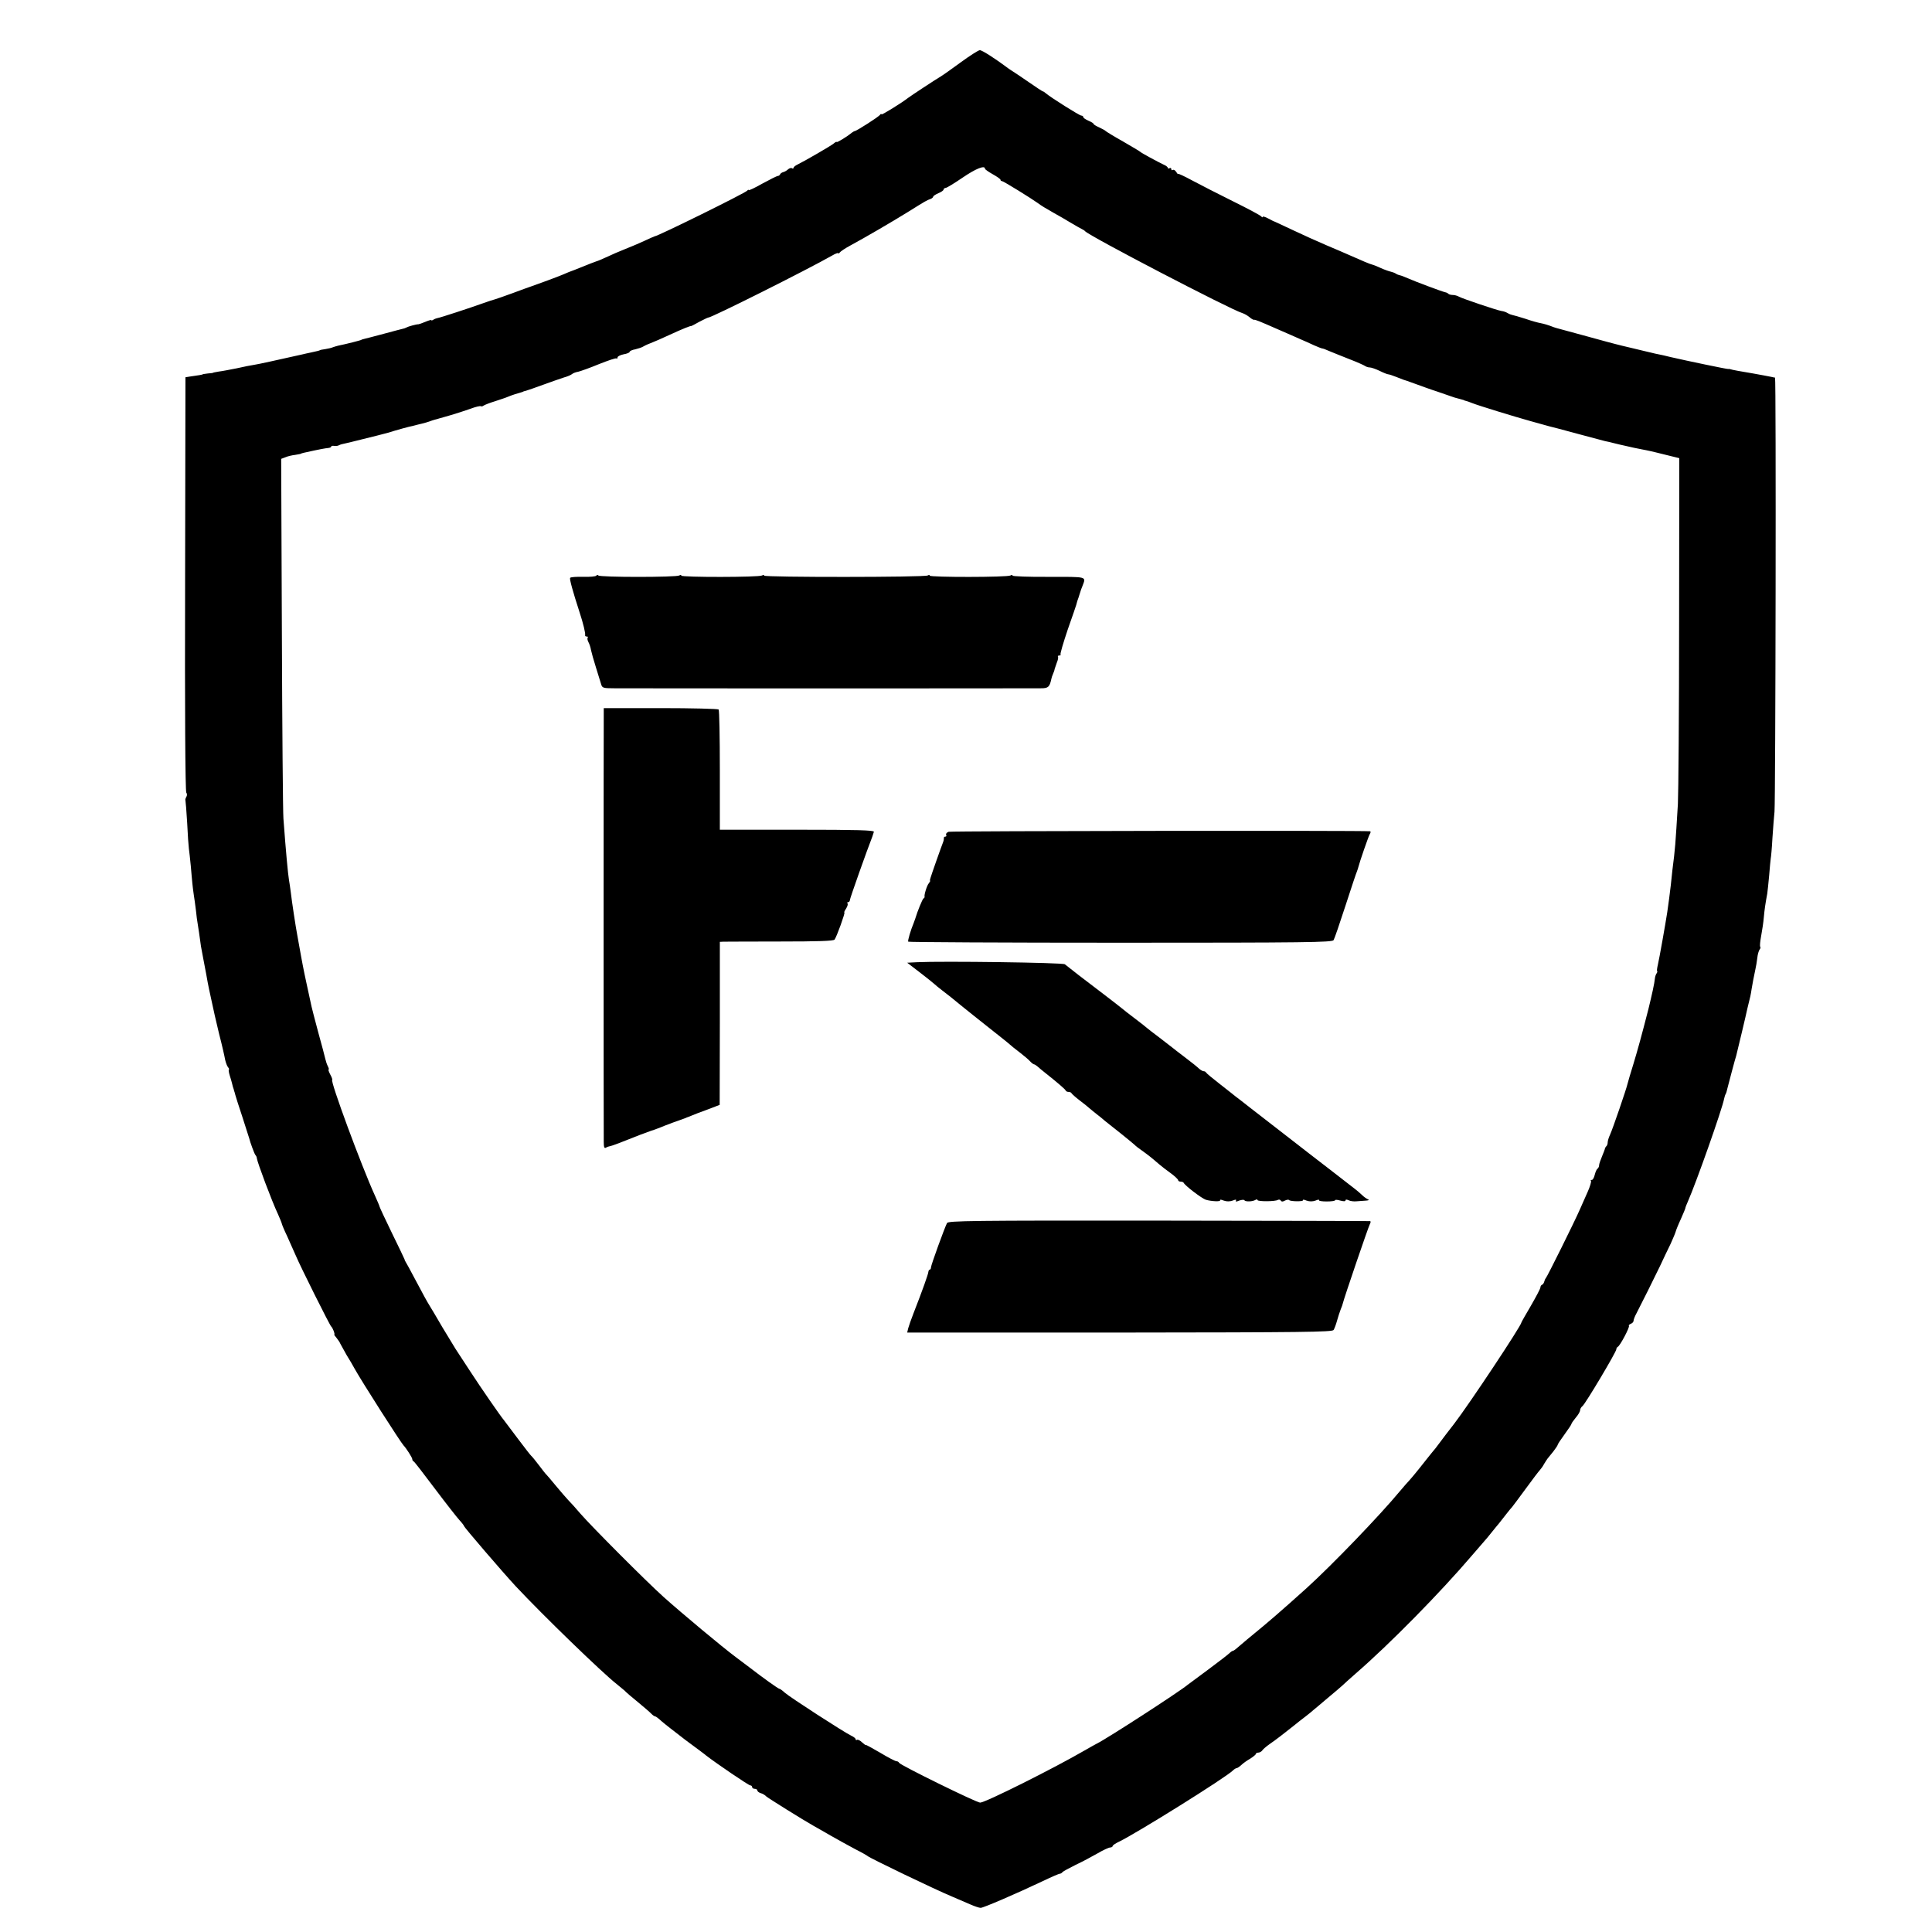 <?xml version="1.0" standalone="no"?>
<!DOCTYPE svg PUBLIC "-//W3C//DTD SVG 20010904//EN"
 "http://www.w3.org/TR/2001/REC-SVG-20010904/DTD/svg10.dtd">
<svg version="1.0" xmlns="http://www.w3.org/2000/svg"
 width="1120pt" height="1120pt" viewBox="0 0 1120 1120"
 preserveAspectRatio="xMidYMid meet">
<g transform="translate(0,1120) scale(0.1,-0.1)"
fill="#000000" stroke="none">
<path d="M5570 10839 c-52 -38 -104 -75 -116 -82 -26 -15 -175 -113 -189 -124
-37 -29 -155 -102 -155 -96 0 5 -4 3 -8 -2 -7 -12 -138 -95 -147 -95 -3 0 -11
-5 -18 -10 -26 -22 -87 -59 -87 -53 0 3 -8 -1 -17 -9 -17 -14 -160 -97 -210
-122 -13 -6 -23 -15 -23 -19 0 -5 -4 -6 -9 -2 -5 3 -15 0 -23 -7 -7 -7 -20
-14 -28 -16 -8 -2 -16 -8 -18 -13 -2 -5 -8 -9 -13 -9 -5 0 -45 -20 -89 -44
-44 -25 -80 -42 -80 -38 0 4 -4 2 -8 -3 -9 -13 -520 -265 -537 -265 -1 0 -29
-12 -61 -27 -33 -15 -61 -27 -64 -28 -3 -1 -22 -9 -44 -18 -21 -9 -40 -17 -41
-17 -1 0 -29 -12 -61 -27 -33 -15 -61 -27 -64 -27 -3 -1 -18 -7 -35 -13 -44
-18 -89 -36 -95 -38 -15 -5 -48 -18 -65 -26 -25 -11 -152 -58 -185 -69 -14 -5
-63 -22 -110 -40 -47 -17 -92 -33 -100 -35 -8 -2 -40 -12 -70 -23 -72 -26
-249 -84 -264 -86 -6 -1 -17 -5 -23 -9 -7 -5 -13 -6 -13 -3 0 3 -16 -2 -35
-10 -19 -8 -37 -14 -40 -14 -10 1 -60 -13 -70 -19 -5 -3 -14 -6 -20 -7 -5 -1
-55 -14 -110 -29 -55 -15 -107 -28 -115 -30 -8 -2 -15 -4 -15 -5 0 -2 -85 -24
-135 -34 -8 -2 -22 -6 -30 -9 -8 -4 -28 -8 -45 -11 -16 -2 -30 -5 -30 -6 0 -1
-7 -3 -15 -5 -8 -2 -26 -6 -40 -9 -14 -3 -34 -7 -45 -10 -156 -35 -260 -58
-282 -61 -16 -2 -60 -11 -100 -20 -40 -8 -87 -17 -105 -19 -18 -3 -33 -6 -33
-7 0 -1 -13 -3 -30 -4 -16 -2 -30 -4 -30 -5 0 -2 -25 -6 -75 -13 l-25 -4 -2
-1198 c-2 -715 1 -1203 7 -1210 5 -6 5 -17 0 -25 -5 -8 -7 -17 -5 -20 1 -3 6
-61 10 -130 3 -69 8 -136 10 -150 2 -14 7 -59 11 -100 3 -41 8 -86 9 -100 1
-14 5 -43 8 -65 4 -22 9 -64 13 -94 3 -30 7 -61 9 -70 3 -15 14 -92 20 -137 2
-11 8 -45 14 -75 6 -30 13 -67 16 -84 3 -16 7 -39 9 -50 2 -11 11 -56 21 -100
9 -44 29 -133 45 -198 17 -65 32 -132 35 -150 4 -17 11 -37 17 -44 6 -7 8 -13
5 -13 -3 0 -1 -15 4 -32 6 -18 12 -40 14 -48 2 -8 4 -17 5 -20 1 -3 3 -9 5
-15 1 -5 3 -13 5 -17 1 -5 3 -11 4 -15 1 -5 19 -62 41 -128 21 -66 39 -122 40
-125 4 -19 29 -87 35 -95 5 -5 9 -14 9 -20 3 -24 85 -244 123 -325 11 -25 21
-49 22 -55 1 -5 14 -37 30 -70 15 -33 37 -82 49 -110 29 -69 199 -409 207
-415 8 -6 23 -44 18 -46 -2 -1 4 -10 13 -20 9 -11 19 -26 22 -34 4 -8 20 -37
36 -65 17 -27 38 -63 47 -80 43 -77 268 -429 284 -445 14 -14 50 -70 50 -79 0
-5 3 -11 8 -13 4 -1 59 -73 123 -158 64 -85 129 -168 143 -183 14 -15 26 -31
26 -34 0 -6 223 -266 299 -348 159 -170 503 -503 585 -567 16 -13 37 -30 46
-38 8 -9 44 -40 80 -69 35 -29 70 -59 77 -67 8 -8 17 -14 21 -14 4 0 21 -13
37 -28 17 -15 80 -64 140 -110 61 -45 115 -85 120 -90 58 -45 245 -172 254
-172 6 0 11 -4 11 -10 0 -5 7 -10 15 -10 8 0 15 -4 15 -9 0 -5 9 -13 20 -16
11 -3 26 -12 32 -19 11 -10 216 -138 275 -171 10 -5 54 -31 98 -56 44 -25 109
-61 145 -80 36 -18 67 -36 70 -39 11 -11 391 -194 490 -235 36 -15 84 -36 107
-46 23 -10 49 -19 58 -19 16 0 208 83 360 155 50 24 94 43 99 43 5 0 12 4 15
9 3 4 38 23 76 42 39 18 96 49 128 67 32 19 65 34 73 34 7 0 14 4 14 8 0 5 17
16 38 26 100 48 618 371 660 413 7 7 17 13 21 13 4 0 16 8 27 18 10 10 34 27
52 37 17 11 32 23 32 27 0 4 7 8 15 8 7 0 18 6 22 12 4 7 24 24 44 38 39 27
79 58 138 105 20 17 52 41 70 55 18 14 38 30 44 36 7 5 44 37 82 69 39 32 77
65 87 74 9 9 45 41 79 71 197 171 489 468 674 685 33 38 65 75 70 81 6 6 24
28 40 48 17 21 37 46 45 55 8 10 26 33 40 51 14 18 30 38 36 44 5 6 41 54 79
106 38 52 75 101 82 108 7 8 18 23 24 35 7 11 16 26 20 31 5 6 20 25 34 42 14
18 25 35 25 38 0 4 18 31 40 61 22 30 40 57 40 61 0 3 11 19 25 36 14 16 25
35 25 43 0 7 6 18 14 24 18 15 196 314 196 329 0 6 4 12 8 14 13 5 71 115 65
122 -3 3 2 8 11 12 9 3 16 11 16 18 0 6 7 25 16 41 34 66 103 204 137 275 19
41 47 100 62 130 14 31 27 62 29 70 2 8 15 41 30 73 14 32 26 60 26 63 0 3 6
20 14 37 48 108 200 538 211 598 2 10 6 23 9 27 3 5 7 19 10 33 3 13 15 58 26
99 11 41 22 82 25 90 11 44 56 232 65 275 7 28 14 59 17 70 2 11 6 29 7 40 3
20 15 84 23 120 3 11 7 38 10 60 2 22 9 45 14 51 5 6 6 13 3 16 -3 4 0 32 6
65 6 32 13 79 15 105 4 44 9 79 20 138 2 14 7 61 11 105 3 44 8 88 9 97 2 9 7
63 10 120 4 57 9 126 12 153 6 71 10 2515 3 2516 -3 0 -12 2 -20 4 -18 4 -64
12 -107 20 -72 12 -123 21 -133 25 -3 1 -8 2 -12 1 -7 -1 -233 46 -333 69 -27
7 -59 14 -70 16 -11 2 -29 6 -40 9 -11 2 -58 14 -105 25 -47 11 -93 22 -103
25 -10 2 -86 23 -170 46 -84 23 -156 42 -162 44 -5 1 -18 5 -27 8 -36 14 -54
19 -78 24 -13 2 -53 13 -87 25 -35 11 -69 21 -76 22 -6 1 -19 6 -27 11 -8 5
-24 11 -35 12 -26 4 -225 71 -247 83 -10 6 -26 10 -36 10 -10 0 -22 3 -26 7
-3 4 -12 8 -19 9 -18 4 -176 63 -216 81 -18 8 -39 16 -45 17 -6 1 -17 5 -23 9
-7 5 -21 10 -30 12 -10 2 -36 11 -58 21 -22 10 -44 19 -50 20 -11 2 -65 25
-130 54 -22 10 -83 36 -135 58 -52 22 -140 62 -195 88 -55 26 -102 48 -105 49
-3 0 -20 9 -37 18 -18 10 -33 14 -33 10 0 -5 -4 -3 -8 2 -4 6 -77 45 -162 87
-85 42 -192 97 -237 121 -46 25 -83 42 -83 39 0 -4 -5 1 -11 11 -6 9 -14 15
-20 12 -5 -4 -9 -1 -9 5 0 6 -4 8 -10 5 -5 -3 -10 -3 -10 2 0 4 -10 13 -23 18
-36 17 -132 69 -137 75 -3 3 -48 30 -100 60 -52 29 -97 57 -100 60 -3 4 -20
13 -37 21 -18 8 -33 17 -33 20 0 4 -13 12 -30 19 -16 7 -30 16 -30 21 0 5 -6
9 -12 9 -12 1 -177 105 -205 129 -7 6 -14 11 -17 11 -3 0 -39 24 -81 53 -41
28 -83 57 -92 62 -9 6 -22 14 -27 18 -76 57 -154 107 -166 106 -8 0 -58 -32
-110 -70z m140 -617 c0 -4 20 -18 45 -32 25 -14 45 -28 45 -32 0 -5 4 -8 9 -8
8 0 171 -101 207 -127 18 -14 48 -32 94 -58 25 -14 68 -38 95 -55 28 -17 57
-33 65 -37 8 -4 17 -9 20 -13 20 -26 842 -454 912 -475 13 -4 31 -15 42 -24
10 -9 21 -15 25 -15 8 2 27 -6 141 -56 52 -23 111 -48 130 -57 19 -8 53 -23
76 -34 23 -10 45 -19 49 -19 4 0 21 -6 38 -14 18 -7 70 -29 117 -47 47 -18 89
-37 94 -41 6 -4 17 -8 26 -8 9 0 35 -9 58 -20 22 -11 45 -20 50 -20 5 0 26 -7
46 -15 20 -8 38 -15 41 -16 2 0 34 -11 69 -24 36 -13 93 -34 128 -45 35 -12
70 -24 78 -27 16 -6 29 -10 57 -17 10 -3 19 -5 21 -6 1 -2 5 -3 10 -4 4 -1 21
-6 37 -13 38 -15 240 -77 337 -104 40 -11 89 -25 108 -30 19 -5 42 -11 51 -13
9 -2 69 -19 134 -36 65 -17 128 -34 139 -37 12 -2 37 -8 56 -13 19 -5 46 -11
60 -14 37 -9 67 -15 98 -21 15 -3 37 -7 49 -10 13 -3 26 -6 30 -7 5 -1 37 -9
73 -18 l65 -16 -1 -950 c0 -522 -4 -996 -7 -1054 -15 -246 -15 -251 -32 -385
-2 -16 -6 -55 -9 -85 -6 -52 -13 -105 -21 -160 -10 -65 -46 -269 -54 -302 -5
-21 -7 -38 -4 -38 2 0 1 -6 -3 -12 -5 -7 -9 -19 -10 -28 -3 -32 -18 -98 -38
-180 -40 -156 -61 -232 -86 -315 -17 -55 -33 -108 -35 -118 -6 -28 -85 -259
-101 -294 -8 -17 -14 -37 -14 -45 0 -8 -3 -18 -7 -22 -5 -4 -8 -11 -9 -14 0
-4 -8 -24 -17 -46 -9 -21 -17 -44 -17 -52 0 -7 -4 -15 -9 -19 -5 -3 -12 -19
-16 -35 -4 -17 -11 -30 -17 -30 -6 0 -9 -3 -5 -6 3 -3 -5 -32 -19 -63 -14 -31
-35 -78 -47 -106 -31 -71 -189 -389 -196 -395 -3 -3 -7 -12 -9 -20 -2 -8 -8
-17 -13 -18 -5 -2 -9 -9 -9 -15 0 -7 -25 -54 -55 -106 -30 -51 -55 -95 -55
-97 0 -18 -302 -473 -391 -589 -49 -63 -48 -62 -84 -110 -16 -22 -34 -45 -40
-51 -5 -7 -17 -20 -25 -31 -8 -10 -33 -41 -54 -68 -22 -28 -47 -57 -55 -66 -9
-9 -34 -38 -56 -64 -116 -140 -391 -426 -541 -562 -87 -78 -115 -103 -184
-163 -42 -36 -95 -81 -119 -100 -24 -19 -60 -50 -80 -67 -20 -18 -39 -33 -43
-33 -4 0 -13 -6 -20 -13 -7 -7 -62 -50 -123 -95 -60 -44 -114 -85 -120 -89
-49 -41 -471 -314 -525 -340 -8 -4 -42 -23 -75 -42 -174 -101 -573 -301 -603
-301 -21 0 -465 218 -470 231 -2 5 -9 9 -15 9 -7 0 -49 22 -94 49 -46 27 -83
47 -83 45 0 -3 -10 4 -22 15 -11 11 -25 18 -30 15 -4 -3 -8 -1 -8 4 0 5 -12
14 -27 21 -40 19 -354 222 -383 248 -14 13 -28 23 -32 23 -6 0 -93 62 -168
120 -14 10 -52 39 -85 64 -77 57 -315 256 -419 349 -102 92 -416 407 -481 482
-27 32 -59 67 -71 79 -11 12 -43 48 -70 81 -27 33 -52 62 -55 65 -4 3 -24 28
-44 55 -21 28 -41 52 -45 55 -4 3 -39 48 -78 100 -39 52 -75 100 -79 105 -22
26 -136 191 -197 285 -38 58 -76 116 -85 130 -9 14 -43 70 -76 125 -32 55 -65
111 -74 125 -18 29 -33 57 -90 164 -23 44 -45 84 -49 90 -4 6 -7 13 -7 16 -1
3 -33 71 -73 152 -40 82 -72 151 -72 154 0 3 -12 31 -26 62 -79 173 -263 672
-248 672 2 0 -2 14 -11 30 -9 17 -13 30 -10 30 3 0 1 8 -4 18 -6 11 -12 30
-15 43 -3 13 -21 83 -41 154 -19 72 -37 139 -39 150 -4 17 -11 49 -31 143 -3
12 -7 33 -10 47 -3 14 -7 36 -10 50 -3 14 -7 35 -9 48 -4 21 -14 76 -22 122
-9 46 -33 204 -38 250 -4 28 -8 61 -11 75 -6 38 -17 153 -32 355 -3 39 -7 523
-9 1078 l-4 1007 24 9 c13 6 39 12 57 14 19 3 34 6 34 7 0 1 7 3 15 5 99 22
124 26 143 28 9 1 17 4 17 8 0 4 8 6 18 4 9 -1 22 0 27 4 6 3 15 6 21 7 7 1
61 14 120 29 60 15 114 28 119 30 6 1 35 9 66 19 31 9 67 19 80 22 13 3 29 6
34 8 6 2 24 6 40 10 17 4 37 10 45 13 8 3 22 8 30 10 8 2 20 5 25 7 6 1 37 11
70 20 33 10 84 26 114 37 29 11 56 17 59 14 3 -2 10 -1 16 4 6 4 36 16 66 25
30 10 64 21 75 26 18 8 59 21 78 26 4 1 8 2 10 4 1 1 9 3 17 5 8 2 53 18 100
35 47 17 101 36 120 42 19 5 40 14 47 20 6 5 22 11 35 13 13 3 67 22 120 44
53 21 99 37 102 33 3 -3 6 0 6 6 0 6 16 14 35 18 19 3 35 10 35 14 0 5 15 12
33 15 17 4 37 11 42 14 6 4 26 14 45 21 19 7 69 29 110 48 78 36 123 54 128
52 1 0 22 11 47 25 25 13 48 24 51 24 16 -2 573 277 717 359 20 12 37 18 37
14 0 -4 4 -2 8 4 4 6 32 25 62 41 80 43 243 138 330 192 109 68 113 70 133 77
9 3 17 10 17 14 0 4 14 13 30 20 17 7 30 16 30 21 0 5 6 9 13 10 6 0 50 27 97
59 76 52 130 74 130 52z"/>
<path d="M3457 7863 c-3 -5 -38 -8 -76 -7 -39 1 -73 -1 -76 -6 -4 -7 15 -77
55 -200 21 -64 35 -122 32 -132 -1 -5 3 -8 10 -8 6 0 8 -3 5 -6 -3 -4 -2 -15
4 -26 6 -11 13 -32 15 -46 3 -15 16 -61 29 -102 13 -41 26 -85 30 -97 6 -21
13 -23 73 -23 78 -1 2417 -1 2478 0 41 0 49 8 59 55 1 6 5 18 9 27 4 9 9 22
10 30 2 7 8 24 13 38 6 14 9 28 6 33 -2 4 1 7 8 7 7 0 10 3 7 6 -3 3 16 68 42
145 27 77 49 140 49 142 0 1 3 11 6 22 4 11 11 31 15 45 4 14 11 34 16 45 20
54 30 51 -196 51 -116 -1 -210 3 -210 7 0 5 -5 5 -12 1 -17 -11 -468 -11 -468
-1 0 5 -5 5 -12 1 -17 -11 -948 -11 -948 -1 0 5 -5 5 -12 1 -17 -11 -468 -11
-468 -1 0 5 -6 5 -12 1 -17 -11 -462 -11 -469 0 -4 4 -9 4 -12 -1z"/>
<path d="M3500 7065 c-1 -39 -1 -2427 0 -2483 0 -32 3 -41 13 -35 6 4 18 8 25
9 12 2 69 24 177 67 27 10 54 20 60 22 5 1 24 8 40 14 17 7 55 22 85 33 30 11
62 22 70 25 8 4 17 7 20 8 3 1 12 5 20 8 8 4 48 19 89 34 l73 28 1 473 0 472
21 1 c12 0 159 1 328 1 219 0 310 3 316 11 12 15 63 157 57 157 -3 0 1 10 10
23 8 13 12 27 8 30 -3 4 -2 7 4 7 5 0 10 6 10 13 0 9 100 291 130 367 3 8 7
21 9 28 2 9 -93 12 -445 12 l-448 0 0 345 c0 190 -3 349 -7 352 -4 4 -155 8
-337 8 l-329 0 0 -30z"/>
<path d="M5499 6378 c-11 -4 -17 -12 -14 -18 3 -5 1 -10 -4 -10 -6 0 -10 -3
-9 -7 0 -5 -1 -15 -4 -23 -12 -30 -70 -195 -74 -210 -3 -8 -4 -15 -2 -16 2 0
-2 -7 -8 -15 -11 -13 -28 -69 -24 -78 1 -2 -2 -7 -7 -10 -6 -5 -34 -72 -47
-116 -2 -5 -6 -17 -9 -25 -17 -40 -36 -104 -32 -109 2 -3 555 -6 1231 -6 1073
0 1228 2 1235 15 5 8 36 98 69 200 33 102 63 192 67 200 3 8 7 20 8 25 8 32
57 173 65 188 6 9 7 17 3 18 -42 5 -2429 2 -2444 -3z"/>
<path d="M5317 5622 l-58 -3 73 -56 c40 -31 78 -61 84 -67 6 -6 26 -22 44 -36
18 -14 42 -33 54 -42 54 -45 198 -160 291 -233 21 -16 43 -35 49 -40 6 -6 31
-26 56 -45 25 -19 52 -42 61 -52 9 -10 20 -18 23 -18 4 0 13 -6 20 -12 7 -7
31 -26 52 -43 58 -46 109 -89 112 -97 2 -5 10 -8 17 -8 7 0 15 -3 17 -8 2 -4
23 -23 48 -42 25 -19 50 -39 56 -45 6 -5 25 -21 43 -35 18 -14 38 -30 44 -36
7 -5 48 -39 92 -73 44 -35 82 -67 85 -70 3 -4 21 -18 40 -31 36 -26 53 -39 98
-78 15 -13 46 -37 70 -54 23 -17 42 -35 42 -40 0 -4 6 -8 14 -8 8 0 16 -3 18
-7 7 -16 104 -90 128 -98 33 -10 89 -12 83 -3 -2 5 7 4 21 -2 17 -6 35 -6 52
0 16 7 23 7 19 0 -4 -7 2 -7 19 0 14 5 27 6 30 2 6 -10 48 -8 64 2 7 4 12 4
12 -1 0 -9 103 -9 118 1 6 3 13 2 17 -4 4 -7 12 -7 24 0 10 5 21 7 24 3 9 -9
86 -9 80 -1 -2 5 7 4 21 -2 17 -6 35 -6 52 0 14 6 23 7 21 2 -3 -4 17 -7 44
-7 27 0 49 3 49 7 0 4 14 3 30 -2 19 -5 30 -5 30 1 0 6 7 6 18 1 9 -5 31 -8
47 -6 17 1 41 3 55 4 15 1 19 4 11 7 -8 3 -25 15 -37 27 -13 12 -29 26 -36 31
-14 11 -224 174 -274 212 -16 12 -40 31 -54 42 -27 21 -170 132 -285 221 -38
30 -74 58 -80 62 -5 5 -46 36 -90 71 -44 34 -81 65 -83 69 -2 5 -9 8 -14 8 -6
0 -18 7 -27 15 -9 9 -45 38 -81 65 -36 27 -70 54 -75 58 -6 5 -39 30 -75 58
-36 27 -67 51 -70 54 -3 3 -34 28 -70 55 -36 27 -70 54 -77 60 -6 5 -53 42
-103 80 -105 79 -209 160 -227 175 -12 10 -713 19 -856 12z"/>
<path d="M5490 4110 c-14 -27 -93 -244 -93 -257 0 -7 -3 -13 -7 -13 -4 0 -7
-6 -8 -12 0 -12 -35 -110 -87 -243 -13 -33 -26 -71 -30 -85 l-6 -25 1231 0
c1066 1 1233 3 1241 15 5 8 14 32 20 54 6 21 15 50 21 65 6 14 12 31 13 37 6
27 147 441 156 457 5 9 6 17 2 18 -5 1 -556 2 -1226 3 -1085 1 -1220 -1 -1227
-14z"/>
</g>
</svg>
